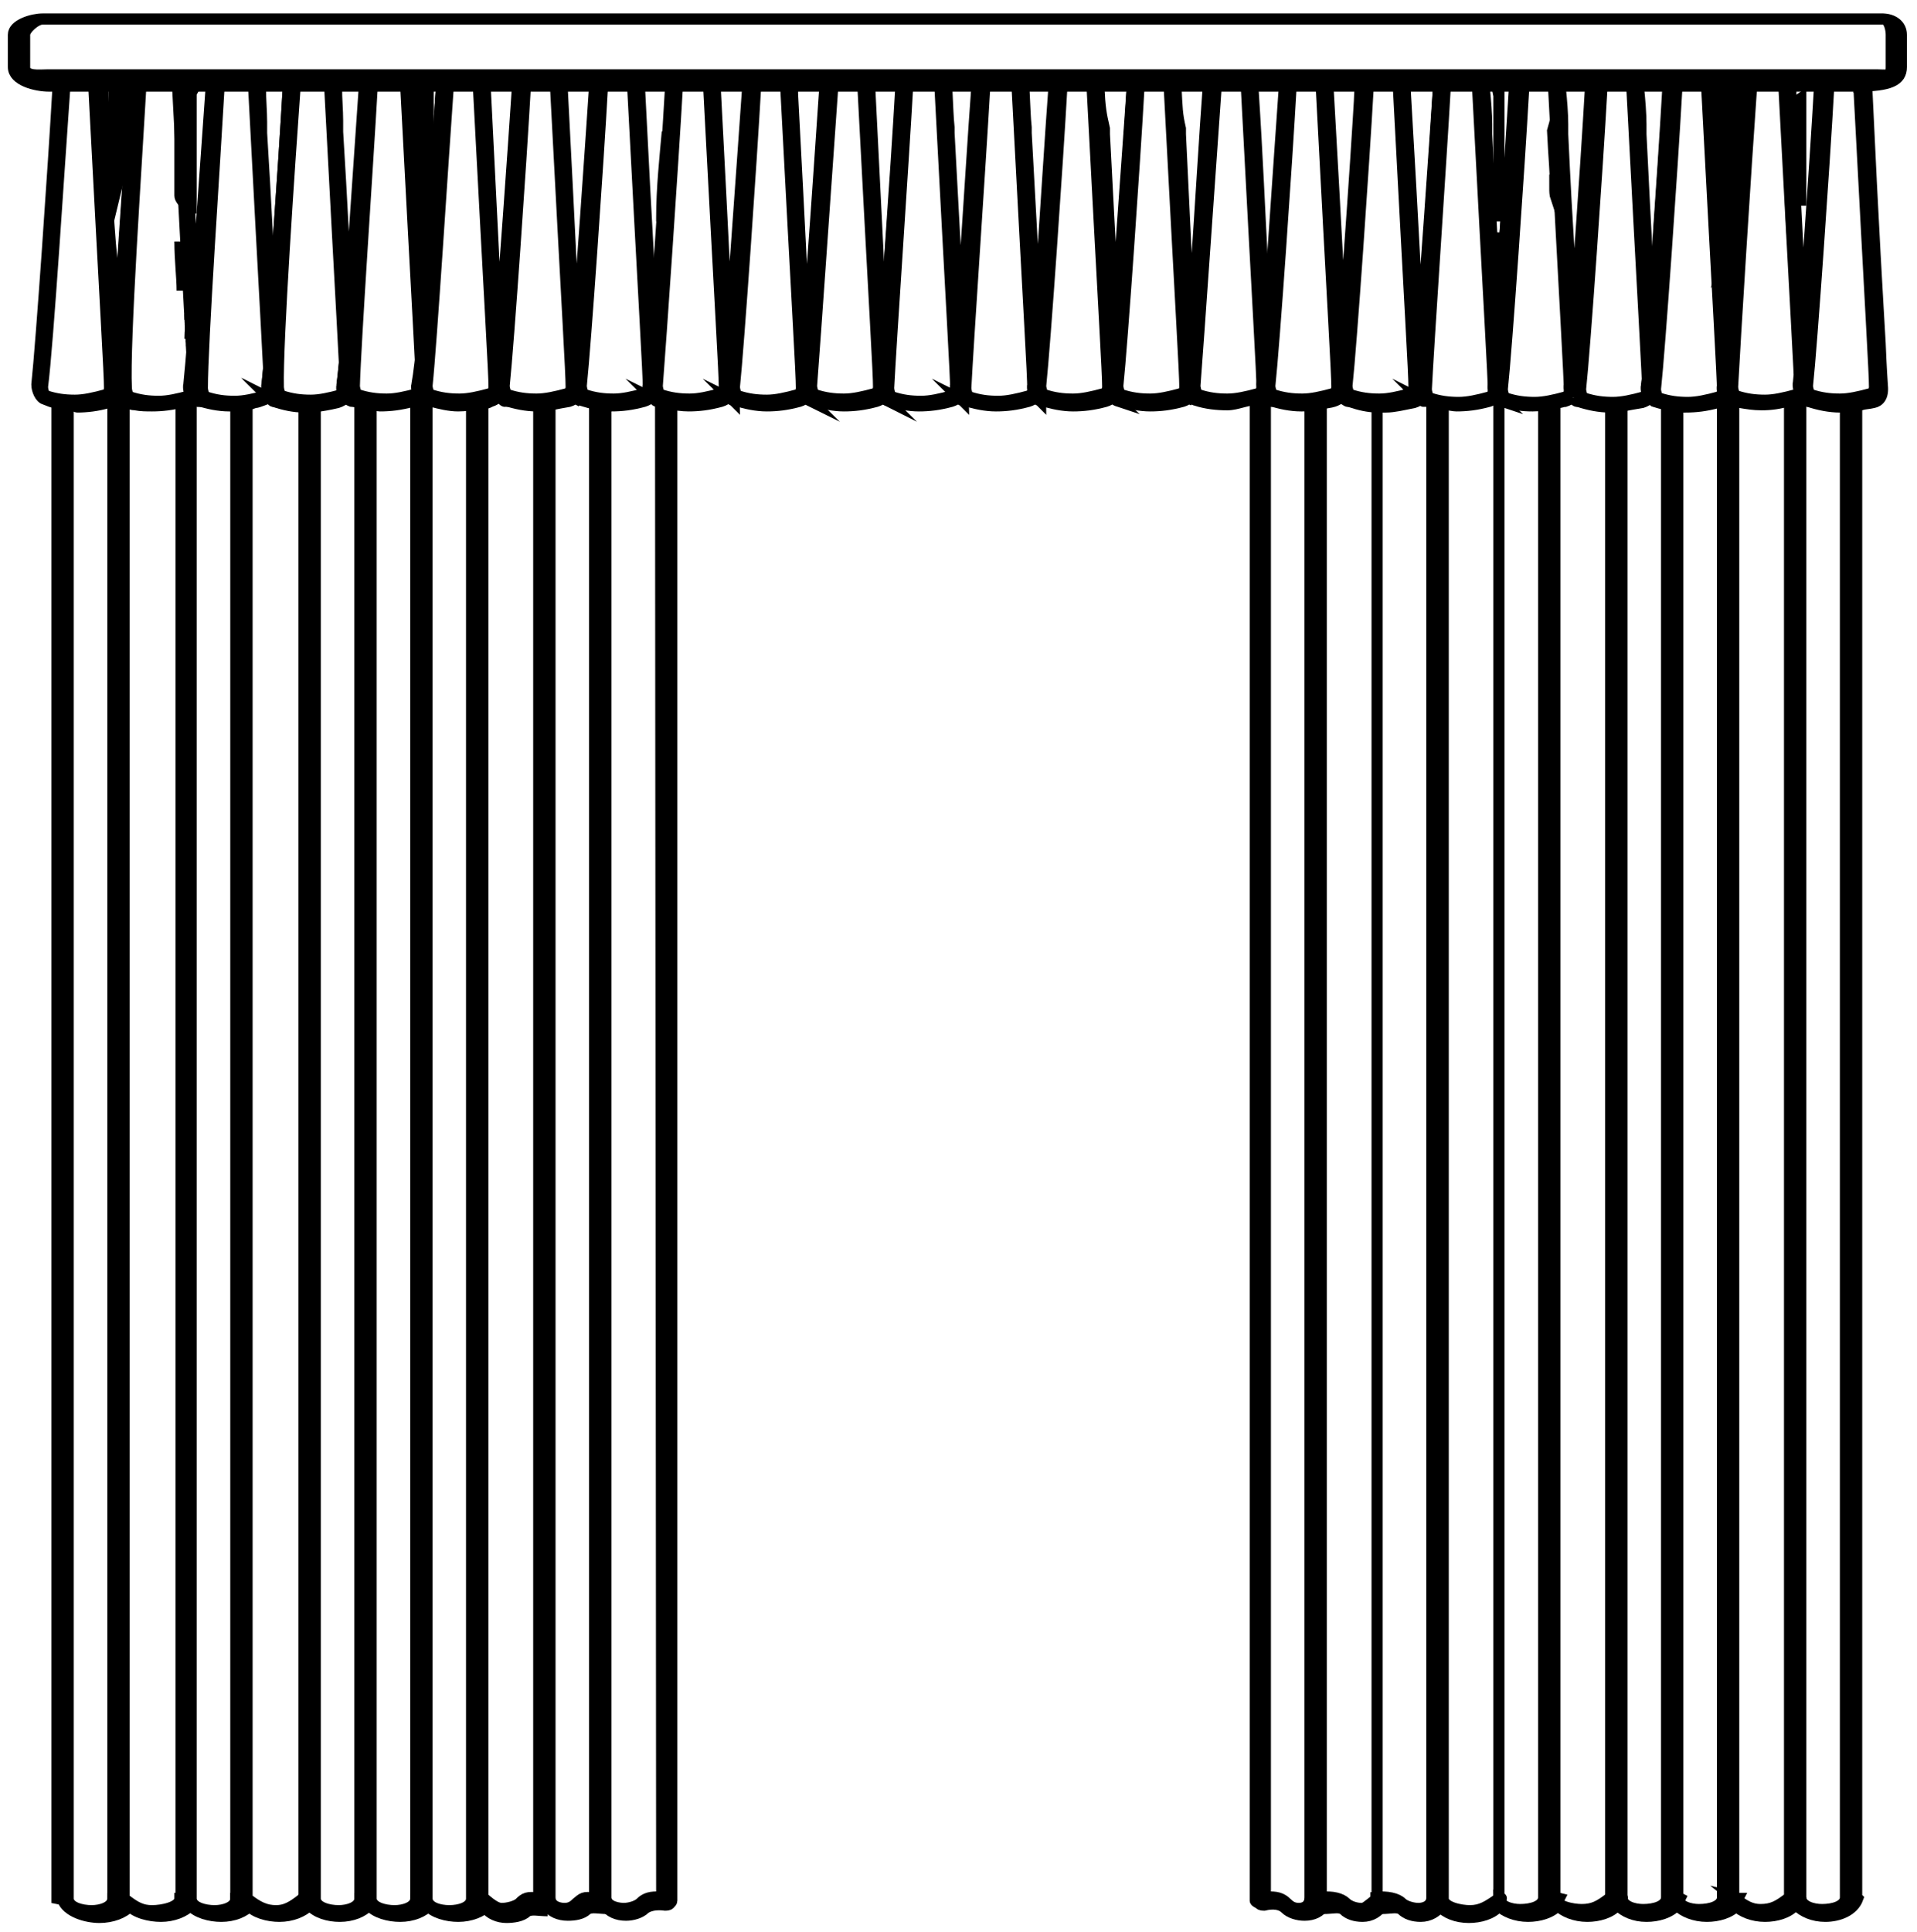 <?xml version="1.0" encoding="utf-8"?>
<!-- Generator: Adobe Illustrator 21.0.2, SVG Export Plug-In . SVG Version: 6.00 Build 0)  -->
<svg version="1.1" id="Layer_1" xmlns="http://www.w3.org/2000/svg" xmlns:xlink="http://www.w3.org/1999/xlink" x="0px" y="0px"
	 viewBox="0 0 171.5 172.8" style="enable-background:new 0 0 171.5 172.8;" xml:space="preserve">
<style type="text/css">
	.st0{stroke:#000000;stroke-miterlimit:10;}
</style>
<g>
	<path id="XMLID_2742_" class="st0" d="M10.1,169.8L10.1,169.8c0,0.8-1.1,1.1-1.9,1.1c-0.9,0-2.1-0.3-2.1-1.1V36.4H5.9
		c-0.2,0-0.8,0-0.8,0v133.4l0.5,0.1c0.4,1.1,2.1,1.6,3.3,1.6c1.1,0,2.2-0.4,2.7-1c-0.2-0.2-0.9-0.4-1-0.6
		C10.6,169.8,10.1,169.8,10.1,169.8z"/>
	<path id="XMLID_2746_" class="st0" d="M16.1,169.8L16.1,169.8c0,0.8-1.6,1.1-2.5,1.1s-1.5-0.3-2.5-1.1V36.2c0-0.1,0-0.1-1-0.2
		v133.7l0,0c0,0,0.6,0.1,0.7,0.1c0.1,0.2,0.5,0.4,0.7,0.6c0.6,0.7,1.9,1,2.9,1c1.1,0,2.1-0.4,2.7-1c-0.2-0.2-0.6-0.4-0.6-0.6
		C16.4,169.8,16.1,169.8,16.1,169.8z"/>
	<path id="XMLID_2747_" class="st0" d="M12.1,7.7h-1.9v10C11.1,14,11.9,10.7,12.1,7.7z"/>
	<path id="XMLID_2752_" class="st0" d="M21.1,169.8L21.1,169.8c0,0.8-1.1,1.1-1.9,1.1c-0.9,0-2.1-0.3-2.1-1.1v-134
		c0,0,0.1,0,0.1-0.1v-0.1L17,35.5c-0.1,0.2-0.8,0.3-0.8,0.4v133.8l0,0l0.3,0.1c0.1,0.2,0.4,0.4,0.5,0.6c0.6,0.7,1.8,1,2.8,1
		c1.1,0,2.1-0.4,2.6-1c-0.2-0.2-0.7-0.4-0.8-0.6C21.5,169.8,21.1,169.8,21.1,169.8z"/>
	<path id="XMLID_2753_" class="st0" d="M17.1,30.6v-0.1C17.1,30.5,17.1,30.5,17.1,30.6z"/>
	<path id="XMLID_2754_" class="st0" d="M17.1,29.8c0-0.1,0-0.2,0-0.3C17.1,29.6,17.1,29.7,17.1,29.8z"/>
	<path id="XMLID_2755_" class="st0" d="M17.4,30.6c0,0.4-0.1,0.7-0.1,1.1C17.3,31.3,17.3,30.9,17.4,30.6z"/>
	<path id="XMLID_2756_" class="st0" d="M17.3,31.1c0-0.1,0-0.2,0-0.4C17.1,30.8,17.1,31,17.3,31.1z"/>
	<path id="XMLID_2757_" class="st0" d="M17.1,29.4c0-0.2,0-0.4,0-0.7C17,28.9,17,29.2,17.1,29.4z"/>
	<path id="XMLID_2758_" class="st0" d="M17.3,31.6c0-0.1,0-0.3,0-0.4C17.3,31.4,17.3,31.5,17.3,31.6z"/>
	<path id="XMLID_2759_" class="st0" d="M16.1,17.5c0,0.5,1,1.1,1,1.6V7.7h0.3c-0.3,1-1.3,1.5-1.3,2V17.5z"/>
	<path id="XMLID_2760_" class="st0" d="M17,30.3c0.1-0.7,0.2-1.4,0.2-2.2l0,0C17.1,28.9,17,29.6,17,30.3z"/>
	<path id="XMLID_2761_" class="st0" d="M17,28.6c0-0.2,0-0.3,0-0.5C17,28.3,17,28.5,17,28.6z"/>
	<path id="XMLID_2762_" class="st0" d="M16.1,21.6c0,1.7,0.2,3.1,0.2,4.4C16.3,24.8,16.1,23.3,16.1,21.6L16.1,21.6z"/>
	<path id="XMLID_2763_" class="st0" d="M17,27c0-0.2,0-0.4,0-0.6C17,26.6,17,26.8,17,27z"/>
	<path id="XMLID_2764_" class="st0" d="M17,27.7c0-0.1,0-0.2,0-0.3C17,27.5,17,27.6,17,27.7z"/>
	<path id="XMLID_2779_" class="st0" d="M27.1,169.8L27.1,169.8c-1,0.8-1.6,1.1-2.4,1.1c-0.9,0-1.6-0.3-2.6-1.1V36.1
		c0,0.1,0,0.1-1,0.2v133.4l0,0c0,0,0.4,0.1,0.5,0.1c0.1,0.2,0.4,0.4,0.6,0.6c0.6,0.7,1.8,1,2.8,1c1.1,0,2.1-0.4,2.7-1
		C27.5,170.3,27.3,170.1,27.1,169.8L27.1,169.8z"/>
	<path id="XMLID_2794_" class="st0" d="M32.2,169.8L32.2,169.8c0,0.8-1.1,1.1-1.9,1.1c-0.9,0-2.1-0.3-2.1-1.1V36.3c0,0-0.6,0-0.8,0
		h-0.2v133.4l0,0l0.1,0.1c0.1,0.2,0.3,0.4,0.4,0.6c0.6,0.7,1.7,1,2.7,1c1.1,0,2.1-0.4,2.6-1c-0.2-0.2-0.5-0.4-0.6-0.6H32.2z"/>
	<path id="XMLID_2807_" class="st0" d="M37.2,169.8L37.2,169.8c0,0.8-1.1,1.1-1.9,1.1c-0.9,0-2.1-0.3-2.1-1.1V36.3c0,0,0-0.1-1-0.1
		v133.5l0,0c0,0,0.2,0.1,0.3,0.1c0.1,0.2,0.3,0.4,0.5,0.6c0.6,0.7,1.8,1,2.8,1c1.1,0,2.1-0.4,2.6-1c-0.2-0.2-0.7-0.4-0.8-0.6
		C37.5,169.8,37.2,169.8,37.2,169.8z"/>
	<path id="XMLID_2808_" class="st0" d="M32.7,8.2L32.7,8.2v0.3C32.5,8.4,32.7,8.3,32.7,8.2z"/>
	<path id="XMLID_2811_" class="st0" d="M42.2,169.8V36.1l0,0V169.8c0,0.8-1.1,1.1-2,1.1s-2-0.3-2-1.1V36c0,0,0-0.1-0.1-0.1h0.1
		c-0.1,0-0.1-0.1-0.2-0.2l-0.4-0.1h-0.4v134.1l0,0l0.4,0.1c0.1,0.2,0.4,0.4,0.6,0.6c0.6,0.7,1.8,1,2.8,1c1.1,0,2.1-0.4,2.7-1
		c-0.1-0.2-0.8-0.4-0.9-0.6C42.8,169.8,42.2,169.8,42.2,169.8z"/>
	<path id="XMLID_2812_" class="st0" d="M38.2,27.9c-0.1,0.9-0.1,1.7-0.2,2.4C38,29.6,38,28.7,38.2,27.9z"/>
	<path id="XMLID_2813_" class="st0" d="M38.3,24.8c-0.1,1-0.1,1.9-0.2,2.8C38.2,26.7,38.3,25.7,38.3,24.8z"/>
	<path id="XMLID_2814_" class="st0" d="M37.8,30.7v-0.1V30.7L37.8,30.7z"/>
	<path id="XMLID_2815_" class="st0" d="M37.2,18.7c0,0.4,0.9,0.8,1.2,1.1c-0.1,1.6-0.3,3.2-0.4,4.8c0.1-1.7,0.3-3.4,0.3-5.1V7.7
		h-0.1c-0.1,0-0.9,0.7-0.9,0.8L37.2,18.7L37.2,18.7z"/>
	<path id="XMLID_2816_" class="st0" d="M48.2,169.8L48.2,169.8c-1-0.2-1.3,0-1.7,0.4c-0.3,0.3-1.1,0.5-1.6,0.5c-0.3,0-0.7-0.1-1.7-1
		V36c0,0.1,0,0.1-1,0.2v133.7l0.6,0.1c0.1,0.2,0.5,0.4,0.6,0.6c0.4,0.6,1.2,0.9,1.9,0.9c0.6,0,1.4-0.1,1.8-0.5
		c0.4-0.3,1.1-0.1,1.9-0.1l0,0c-0.1,0-0.5-0.5-0.5-0.7C48.3,170,48.2,169.8,48.2,169.8z"/>
	<path id="XMLID_2819_" class="st0" d="M53.2,169.8L53.2,169.8c-1-0.2-1.1,0-1.6,0.4c-0.3,0.3-0.6,0.5-1.1,0.5c-0.3,0-1.3-0.1-1.3-1
		V36.3c-1,0-1,0.1-1,0.1v133.3v0.1l0.3,0.1c0.1,0.2,0.3,0.4,0.4,0.5c0.4,0.6,1.1,0.9,1.9,0.9c0.6,0,1.3-0.1,1.7-0.5
		c0.4-0.3,1.1-0.1,1.8-0.1l0,0c-0.1,0-0.6-0.5-0.7-0.7C53.5,170,53.2,169.8,53.2,169.8z"/>
	<path id="XMLID_2822_" class="st0" d="M59.2,169.7c-1-0.1-1.5,0.1-1.9,0.5c-0.3,0.3-1,0.5-1.5,0.5c-0.3,0-1.6-0.1-1.6-1V36.4
		c0,0,0,0-1,0v133.3v0.1l0.4,0.1c0.1,0.2,0.4,0.4,0.5,0.5c0.4,0.6,1.1,0.9,1.9,0.9c0.6,0,1.3-0.2,1.7-0.6c0.4-0.3,1.1-0.4,1.8-0.3
		c0.1,0,0.3,0,0.4-0.1c0.1-0.1,0.2-0.2,0.2-0.3V36.2c-1,0-1-0.1-1-0.2L59.2,169.7L59.2,169.7z"/>
	<path id="XMLID_2823_" class="st0" d="M59.2,19.8c0-2.8,0.4-5.6,0.5-8c-0.2,2.3-0.5,5-0.5,7.7V19.8z"/>
	<path id="XMLID_2836_" class="st0" d="M165.1,169.7c0,0.8-1.1,1.1-2.1,1.1c-0.8,0-1.9-0.3-1.9-1.1l0,0v0.1
		c-0.1,0.2-0.2,0.4-0.4,0.6c0.6,0.6,1.5,1,2.6,1c1.2,0,2.5-0.5,2.9-1.6l-0.1-0.1V36.2c0,0.1,0,0.1-1,0.1V169.7z"/>
	<path id="XMLID_2841_" class="st0" d="M161.1,28.7c0,0.2,0,0.4,0,0.6l0,0C161.1,29.1,161.1,28.9,161.1,28.7z"/>
	<path id="XMLID_2842_" class="st0" d="M161.1,169.8L161.1,169.8V35.6c0,0.1-0.4,0.3-0.6,0.3c-0.1,0-0.4,0.1-0.4,0.1v133.7
		c-1,0.8-1.6,1.1-2.6,1.1c-0.8,0-1.4-0.3-2.4-1.1l0,0c0,0,0.4,0.1,0.3,0.1c-0.1,0.2-0.1,0.4-0.2,0.6c0.6,0.6,1.6,1,2.7,1
		c1,0,2.1-0.3,2.7-1C160.9,170.3,160.9,170.1,161.1,169.8C161.1,169.8,161.1,169.8,161.1,169.8z"/>
	<path id="XMLID_2843_" class="st0" d="M161.1,18.4V8.8c-1,0.7-1,1.5-1,2.3V14c0,7,0.7,11.6,0.9,14.7c-0.1-2.7-0.3-6.4-0.6-11.9
		C160.6,17.3,161.1,17.8,161.1,18.4z"/>
	<path id="XMLID_2856_" class="st0" d="M154.4,19.8c-0.1,1.3,0.7,2.5-0.3,3.8l0,0c1-4.1,1-8.4,1-11.9v-4h-1v11.8
		C155.1,19.6,154.3,19.7,154.4,19.8z"/>
	<path id="XMLID_2857_" class="st0" d="M155.1,169.8L155.1,169.8V36.1c0-0.1,0-0.1-1-0.2v133.8c0,0.8-1.1,1.1-2.1,1.1
		c-0.8,0-1.9-0.3-1.9-1.1l0,0l0.2,0.1c-0.1,0.2-0.1,0.4-0.3,0.6c0.6,0.6,1.6,1,2.7,1c1,0,2.1-0.3,2.7-1c0.2-0.2,0-0.4,0.1-0.6
		C155.4,169.8,155.1,169.8,155.1,169.8z"/>
	<path id="XMLID_2869_" class="st0" d="M150.1,169.8L150.1,169.8V36.4c0,0-1,0-1-0.1v133.4c0,0.8-1.1,1.1-2.1,1.1
		c-0.8,0-1.9-0.3-1.9-1.1l0,0c0,0,0.1,0.1,0,0.1c-0.1,0.2-0.2,0.4-0.4,0.6c0.6,0.6,1.5,1,2.6,1c1,0,2.1-0.3,2.7-1
		c0.2-0.2,0.1-0.4,0.2-0.6C150.4,169.8,150.1,169.8,150.1,169.8z"/>
	<path id="XMLID_2881_" class="st0" d="M145.1,169.8L145.1,169.8V36.3c-1,0-1,0.1-1,0.1v133.3c-1,0.8-1.6,1.1-2.6,1.1
		c-0.8,0-2.4-0.3-2.4-1.1l0,0l0.4,0.1c-0.1,0.2,0,0.4-0.2,0.6c0.6,0.6,1.6,1,2.7,1c1,0,2.1-0.3,2.7-1
		C144.9,170.3,145.1,170.1,145.1,169.8L145.1,169.8z"/>
	<path id="XMLID_2884_" class="st0" d="M139.4,8.2L139.4,8.2c0.1,1,0.1,1.9,0.2,2.9C139.6,10.2,139.4,9.2,139.4,8.2z"/>
	<path id="XMLID_2885_" class="st0" d="M139.1,169.8L139.1,169.8V36c0,0.1-1,0.1-1,0.2v133.5c0,0.8-1.1,1.1-2.1,1.1
		c-0.8,0-1.9-0.3-1.9-1.1l0,0c0,0,0.3,0.1,0.2,0.1c-0.1,0.2-0.1,0.4-0.3,0.6c0.6,0.6,1.6,1,2.7,1c1,0,2.1-0.3,2.7-1
		c0.2-0.2-0.1-0.4,0-0.6C139.6,169.8,139.1,169.8,139.1,169.8z"/>
	<path id="XMLID_2886_" class="st0" d="M139.1,16.8l0.1,0.1v-6.6c0,0.5-0.2,1-0.3,1.4c0.1,2.2,0.3,4.2,0.3,6l0,0
		C139.1,17.4,139.1,17.1,139.1,16.8z"/>
	<path id="XMLID_2895_" class="st0" d="M134.1,27.9c-0.1,0.9-0.1,1.7-0.2,2.4C134.1,29.6,134.1,28.7,134.1,27.9z"/>
	<path id="XMLID_2896_" class="st0" d="M134.1,169.8L134.1,169.8V36c0,0,0-0.1-0.1-0.1h0.1c-0.1,0-0.1-0.1-0.2-0.2l0.1-0.1l0.1-0.1
		L134.1,169.8c-1,0.7-1.6,1.1-2.6,1.1c-0.8,0-2.4-0.3-2.4-1.1V36.3l0,0v133.5v0.1c-0.1,0.2-0.1,0.4-0.3,0.6c0.5,0.6,1.5,1,2.6,1
		c1,0,2.1-0.3,2.7-1c0.2-0.2,0-0.4,0.1-0.6C134.4,169.8,134.1,169.8,134.1,169.8z"/>
	<path id="XMLID_2897_" class="st0" d="M133.9,24.7c0.1-1.3,0.3-2.6,0.3-3.9l0,0C134.1,22.1,133.9,23.4,133.9,24.7z"/>
	<path id="XMLID_2898_" class="st0" d="M134.4,24.7c-0.1,1-0.1,2-0.2,2.9C134.3,26.7,134.3,25.7,134.4,24.7z"/>
	<path id="XMLID_2899_" class="st0" d="M134.1,18.6c0,0.4,0,0.8,0,1.2V7.7H134c-0.1,0,0.1,0.8,0.1,0.9V18.6z"/>
	<path id="XMLID_2900_" class="st0" d="M133.9,31.4c0,0.1,0,0.1,0,0.2C133.9,31.6,133.9,31.5,133.9,31.4L133.9,31.4z"/>
	<path id="XMLID_2901_" class="st0" d="M133.9,30.6c0,0.4-0.1,0.7-0.1,1.1C133.9,31.3,133.9,30.9,133.9,30.6z"/>
	<path id="XMLID_2902_" class="st0" d="M129.1,169.8V36.3l-1-0.1v133.5c0,0.9-0.9,1-1.2,1c-0.5,0-1.2-0.2-1.5-0.5
		c-0.4-0.4-1.3-0.6-2.3-0.5v0.1l0.4,0.2c-0.1,0.2,0.2,0.7,0.1,0.7l0,0c0.8,0,1.4-0.2,1.8,0.1c0.4,0.4,1,0.6,1.7,0.6
		c0.8,0,1.4-0.4,1.8-0.9c0.1-0.2,0.2-0.4,0.2-0.6C129.1,169.8,129.1,169.8,129.1,169.8z"/>
	<path id="XMLID_2905_" class="st0" d="M123.2,169.8L123.2,169.8V36.4c0,0,0,0-0.1,0s0.1,0,0.1,0V169.8c-1,0.8-1.1,0.9-1.4,0.9
		c-0.5,0-1.1-0.2-1.4-0.5c-0.4-0.4-1.2-0.6-2.2-0.5v0.1l0.2,0.2c-0.1,0.2,0.1,0.7,0,0.7l0,0c0.8,0,1.4-0.2,1.8,0.1
		c0.4,0.4,1,0.6,1.7,0.6c0.8,0,1.4-0.4,1.8-1c0.1-0.2-0.2-0.4-0.1-0.6C123.4,169.8,123.2,169.8,123.2,169.8z"/>
	<path id="XMLID_2909_" class="st0" d="M112.8,22.8c0.2,4.3,0.3,7,0.4,8.8v-0.1V29C112.2,27.4,112.8,25.2,112.8,22.8z"/>
	<path id="XMLID_2910_" class="st0" d="M118.2,169.8L118.2,169.8V36.2l-1,0.1v133.4c0,0.9-0.7,1-1,1c-0.5,0-0.8-0.2-1.1-0.5
		c-0.4-0.4-0.9-0.6-1.9-0.5V35.5h0.1c-0.1,0.2-0.6,0.4-0.8,0.4h-0.2V170c0,0.1,0.3,0.2,0.4,0.3s0.3,0.1,0.4,0.1
		c0.8-0.2,1.5-0.1,1.9,0.3c0.4,0.4,1.1,0.6,1.7,0.6c0.8,0,1.4-0.3,1.8-0.9c0.1-0.2,0-0.3,0-0.5C118.3,169.8,118.2,169.8,118.2,169.8
		z"/>
	<path id="XMLID_2914_" class="st0" d="M10.9,35.9L10.9,35.9L10.9,35.9c-0.1,0-0.2-0.1-0.3-0.2C10.6,35.8,10.8,35.8,10.9,35.9z"/>
	<path id="XMLID_2915_" class="st0" d="M6.9,36.4c0.8,0,1.8-0.1,2.8-0.4c0.2-0.1,0.5-0.3,0.6-0.5l0.1,0.1c-0.2-0.2-0.4-0.9-0.3-1.2
		c0.4-3.7,1.5-19.7,1.9-26.7l0,0c-0.2,3-0.4,6-0.6,9.8c-0.2,2.3-0.3,4.7-0.5,7c0,0.1,0,0.2,0,0.3c-0.1,1-0.1,1.9-0.2,2.8
		c0,0.1,0,0.2,0,0.3c-0.1,0.9-0.1,1.7-0.2,2.5c0,0.1,0,0.2,0,0.3c0,0.4-0.1,0.7-0.1,1.1c0-0.1,0-0.3,0-0.4s0-0.1,0-0.2s0-0.2,0-0.4
		v-0.1v-0.1c0-0.2,0-0.4,0-0.6c0-0.1,0-0.2,0-0.3c0,0,0,0,0-0.1c0-0.2,0-0.4,0-0.7v-0.1c0-0.2,0-0.3,0-0.5c0-0.1,0-0.3,0-0.4
		s0-0.2,0-0.3c0-0.2,0-0.3,0-0.5s0-0.4,0-0.6c0-0.1,0-0.2,0-0.3c-0.6-3.5-0.8-8.1-1.1-14.4c0-0.2,0-0.8,0-1c0-0.9-0.1-2-0.1-3H8.4
		c1.1,21,1.4,25.6,1.4,26.9c0,0.2-0.1,0.6-0.3,0.6c-1.1,0.3-2,0.5-2.8,0.5c-0.9,0-1.7-0.1-2.6-0.4c-0.2-0.1-0.3-0.6-0.3-0.8
		c0.5-3.9,1.5-19.9,2-26.9H5.2c-0.4,7-1.5,23-1.9,26.7c0,0.5,0.3,1.2,0.7,1.3c0.7,0.3,1.4,0.5,2.1,0.5c0.2,0,0.5,0.1,0.7,0.1
		C6.8,36.3,6.8,36.4,6.9,36.4z"/>
	<path id="XMLID_2919_" class="st0" d="M17.8,35.9L17.8,35.9c-0.1,0-0.2-0.1-0.3-0.2c0,0,0.1,0,0.1,0.1
		C17.5,35.8,17.6,35.8,17.8,35.9C17.6,35.9,17.8,35.9,17.8,35.9z"/>
	<path id="XMLID_2920_" class="st0" d="M10.1,34.4c0,0.4,0.1,0.8,0.3,1.1c0,0,0,0.1,0.1,0.1c0.1,0.1,0.2,0.2,0.3,0.2l0,0
		c0.2,0.1,0.4,0.1,0.5,0.2c0.3,0.1,0.5,0.2,0.8,0.2c0.5,0.1,1,0.1,1.5,0.1c0.9,0,1.8-0.1,2.9-0.4h0.1c0.2-0.1,0.4-0.2,0.5-0.4
		l0.1,0.1c-0.2-0.2-0.4-0.9-0.3-1.2c0.4-3.7,1.5-19.7,2-26.7l0,0c-0.2,4-0.7,10.7-1.1,16.6c0,0.1,0,0.3,0,0.4c-0.1,1-0.1,2-0.2,2.9
		c0,0.1,0,0.2,0,0.3c0,0.1,0,0.2,0,0.3c-0.1,0.8-0.1,1.5-0.2,2.2c0,0.1,0,0.2,0,0.3c0,0.4-0.1,0.7-0.1,1.1c0-0.1,0-0.3,0-0.4
		s0-0.1,0-0.2s0-0.2,0-0.4v-0.1v-0.1c0-0.2,0-0.4,0-0.6c0-0.1,0-0.2,0-0.3c0,0,0,0,0-0.1c0-0.2,0-0.4,0-0.7v-0.1c0-0.2,0-0.3,0-0.5
		c0-0.1,0-0.3,0-0.4s0-0.2,0-0.3c0-0.2,0-0.3,0-0.5s0-0.4,0-0.6c0-0.1,0-0.2,0-0.3c-0.1-1.3-0.1-2.7-0.2-4.4
		c-0.1-2.7-0.3-5.9-0.5-9.9c0-0.2,0-0.8,0-1c0-0.9-0.1-2-0.1-3h-0.6c1.1,21,1.4,25.6,1.4,26.9c0,0.2-0.1,0.6-0.3,0.6
		c-1.1,0.3-2,0.5-2.8,0.5c-0.9,0-1.7-0.1-2.6-0.4c-0.2-0.1-0.3-0.6-0.3-0.8c-0.2-4,0.9-20,1.3-27h-0.6
		C11.6,14.7,10.6,30.7,10.1,34.4z"/>
	<path id="XMLID_2924_" class="st0" d="M24.5,35.9L24.5,35.9L24.5,35.9c-0.1,0-0.2-0.1-0.3-0.2C24.4,35.8,24.5,35.8,24.5,35.9z"/>
	<path id="XMLID_2925_" class="st0" d="M17,34.4c0,0.4,0.1,0.8,0.3,1.1c0,0,0,0.1,0.1,0.1c0.1,0.1,0.2,0.2,0.3,0.2l0,0
		c0.9,0.3,1.9,0.5,2.8,0.5c0.5,0,0.9,0,1.5-0.1c0.3,0,0.5-0.1,0.8-0.2c0.2,0,0.4-0.1,0.7-0.2c0.3-0.1,0.5-0.2,0.6-0.4l0.1,0.1
		c-0.2-0.2-0.4-0.9-0.3-1.2c0.4-3.6,1.5-19.6,1.9-26.6l0,0c-0.2,4-0.7,10.7-1.1,16.6c0,0.1,0,0.3,0,0.4c-0.1,1-0.1,2-0.2,2.9
		c0,0.1,0,0.2,0,0.3c-0.1,0.9-0.1,1.7-0.2,2.5c0,0.1,0,0.2,0,0.3c0,0.4-0.1,0.7-0.1,1.1c0-0.1,0-0.3,0-0.4s0-0.1,0-0.2s0-0.2,0-0.4
		v-0.1v-0.1c0-0.2,0-0.4,0-0.6c0-0.1,0-0.2,0-0.3c0,0,0,0,0-0.1c0-0.2,0-0.4,0-0.7v-0.1c0-0.2,0-0.3,0-0.5c0-0.1,0-0.3,0-0.4
		s0-0.2,0-0.3c0-0.2,0-0.3,0-0.5s0-0.4,0-0.6c0-0.1,0-0.2,0-0.3c-0.2-3.3-0.4-7.9-0.8-14.3c0-0.2,0-0.8,0-1c0-0.9-0.1-2-0.1-3h-0.6
		c1.1,21,1.4,25.6,1.4,26.9c0,0.2-0.1,0.6-0.3,0.6c-1.1,0.3-2,0.5-2.8,0.5c-0.9,0-1.7-0.1-2.6-0.4c-0.2-0.1-0.3-0.6-0.3-0.8
		c0-4,1.1-20,1.5-27h-0.6C18.5,14.7,17.4,30.7,17,34.4z"/>
	<path id="XMLID_2929_" class="st0" d="M31.5,35.9L31.5,35.9L31.5,35.9c-0.1,0-0.2-0.1-0.3-0.2C31.3,35.8,31.3,35.8,31.5,35.9z"/>
	<path id="XMLID_2930_" class="st0" d="M24.1,35.6C24.3,35.6,24.3,35.7,24.1,35.6c0.2,0.2,0.3,0.2,0.4,0.3l0,0
		c0.9,0.3,1.8,0.5,2.7,0.5h0.1c0.2,0,0.5,0,0.7,0c0.7-0.1,1.4-0.2,2.2-0.4c0.3-0.1,0.5-0.2,0.6-0.4l0.1,0.1
		c-0.2-0.2-0.4-0.9-0.3-1.2c0.5-3.8,1.5-19.8,2-26.8l0,0c0,0,0,0.5,0,0.6c-0.2,3.8-0.7,10.4-1.1,16.1c0,0.1,0,0.2,0,0.3
		c-0.1,1-0.1,1.9-0.2,2.8c0,0.1,0,0.2,0,0.3c-0.1,0.9-0.1,1.7-0.2,2.5c0,0.1,0,0.2,0,0.3c0,0.4-0.1,0.7-0.1,1.1c0-0.1,0-0.3,0-0.4
		s0-0.1,0-0.2s0-0.2,0-0.4v-0.1v-0.1c0-0.2,0-0.4,0-0.6c0-0.1,0-0.2,0-0.3c0,0,0,0,0-0.1c0-0.2,0-0.4,0-0.7v-0.1c0-0.2,0-0.3,0-0.5
		c0-0.1,0-0.3,0-0.4s0-0.2,0-0.3c0-0.2,0-0.3,0-0.5s0-0.4,0-0.6c0-0.1,0-0.2,0-0.3c-0.2-3.3-0.4-7.9-0.8-14.3c0-0.2,0-0.8,0-1
		c0-0.9-0.1-2-0.1-3h-0.6c1.1,21,1.4,25.6,1.4,26.9c0,0.2-0.1,0.6-0.3,0.6c-1.1,0.3-2,0.5-2.8,0.5c-0.9,0-1.7-0.1-2.6-0.4
		c-0.2-0.1-0.3-0.6-0.3-0.8c-0.1-3.9,1-19.9,1.5-26.9h-0.6c-0.4,7-1.5,23-1.9,26.7C23.8,34.7,24,35.4,24.1,35.6z"/>
	<path id="XMLID_2934_" class="st0" d="M38,35.7c0.1,0.1,0.2,0.1,0.3,0.2l0,0l0,0C38.2,35.8,38,35.8,38,35.7z"/>
	<path id="XMLID_2935_" class="st0" d="M30.6,34.4c0,0.4,0.1,0.8,0.3,1.1c0,0,0,0.1,0.1,0.1c0.1,0.1,0.2,0.2,0.3,0.2l0,0
		c0.4,0.1,0.8,0.2,1.1,0.3c0.3,0.1,0.5,0.1,0.8,0.1c0.3,0,0.6,0.1,0.8,0.1c0.9,0,1.8-0.1,2.9-0.4c0.3-0.1,0.5-0.2,0.6-0.4l0.1,0.1
		l0,0c-0.2-0.2-0.4-0.9-0.3-1.2C38,30.7,39,14.7,39.5,7.7l0,0c-0.2,3-0.5,7.2-0.8,11.5c-0.1,1.7-0.2,3.6-0.4,5.2c0,0.1,0,0.2,0,0.3
		c-0.1,1-0.1,1.9-0.2,2.8c0,0.1,0,0.2,0,0.3c-0.1,0.9-0.1,1.7-0.2,2.5c0,0.1,0,0.2,0,0.3v0.1c0,0.3-0.1,0.6-0.1,0.9
		c0-0.1,0-0.3,0-0.4s0-0.1,0-0.2s0-0.2,0-0.4v-0.1v-0.1c0-0.2,0-0.4,0-0.6c0-0.1,0-0.2,0-0.3c0,0,0,0,0-0.1c0-0.2,0-0.4,0-0.7v-0.1
		c0-0.2,0-0.3,0-0.5c0-0.1,0-0.3,0-0.4s0-0.2,0-0.3c0-0.2,0-0.3,0-0.5s0-0.4,0-0.6c0-0.1,0-0.2,0-0.3c-0.2-3.3-0.4-7.9-0.8-14.3
		c0-0.2,0-0.8,0-1c0-0.9-0.1-2-0.1-3h-0.6c1.1,21,1.4,25.6,1.4,26.9c0,0.2-0.1,0.6-0.3,0.6c-1.1,0.3-2,0.5-2.8,0.5
		c-0.9,0-1.7-0.1-2.6-0.4c-0.2-0.1-0.3-0.6-0.3-0.8c0.1-3.8,1.2-19.8,1.6-26.8h-0.6C32.2,14.7,31.1,30.7,30.6,34.4z"/>
	<path id="XMLID_2938_" class="st0" d="M45.2,35.9L45.2,35.9L45.2,35.9c-0.1,0-0.2-0.1-0.3-0.2C45,35.8,45,35.8,45.2,35.9z"/>
	<path id="XMLID_2939_" class="st0" d="M37.5,34.4c0,0.4,0.1,0.8,0.3,1.1c0,0,0,0.1,0.1,0.1c0.1,0.1,0.2,0.2,0.3,0.2l0,0
		c0.1,0,0.3,0.1,0.4,0.1c0.8,0.2,1.6,0.4,2.4,0.4c0.6,0,1.3-0.1,2.1-0.2c0.1,0,0.1,0,0.2,0c0.2,0,0.4-0.1,0.6-0.2l0,0
		c0.3-0.1,0.5-0.2,0.6-0.4l0.1,0.1c-0.2-0.2-0.4-0.9-0.3-1.2c0.5-3.7,1.6-19.7,2-26.7l0,0c-0.4,6-1.2,17.3-1.7,23.4
		c-0.2-3.3-0.5-9.4-1.2-23.4h-0.6c1.1,21,1.4,25.6,1.4,26.9c0,0.2-0.1,0.6-0.3,0.6c-1.1,0.3-2,0.5-2.8,0.5c-0.9,0-1.7-0.1-2.6-0.4
		c-0.2-0.1-0.3-0.6-0.3-0.8c0.4-3.8,1.4-19.8,1.9-26.8h-0.6C39,14.7,38,30.7,37.5,34.4z"/>
	<path id="XMLID_2943_" class="st0" d="M52,35.9C52,35.9,52,35.9,52,35.9C52,35.9,52,35.9,52,35.9s-0.2-0.1-0.3-0.2
		C51.8,35.8,51.8,35.8,52,35.9z"/>
	<path id="XMLID_2944_" class="st0" d="M44.5,34.4c0,0.4,0.1,0.8,0.3,1.1c0,0,0,0.1,0.1,0.1c0.1,0.1,0.2,0.2,0.3,0.2l0,0
		c0.9,0.3,1.9,0.5,2.8,0.5c0.2,0,0.5,0,0.7,0s0.4,0,0.6-0.1c0.5-0.1,1-0.2,1.6-0.3c0.3-0.1,0.5-0.2,0.6-0.4l0.1,0.1
		c-0.2-0.2-0.3-0.9-0.3-1.2c0.4-3.7,1.5-19.7,1.9-26.7l0,0c-0.4,6-1.2,17.6-1.7,23.7c-0.2-3.3-0.5-10-1.2-23.4V7.7h-0.6
		c1.1,21,1.4,25.6,1.4,26.9c0,0.2-0.1,0.6-0.3,0.6c-1.1,0.3-2,0.5-2.8,0.5c-0.9,0-1.7-0.1-2.6-0.4c-0.2-0.1-0.3-0.6-0.3-0.8
		c0.4-3.8,1.5-19.8,1.9-26.8h-0.6C46,14.7,44.8,30.7,44.5,34.4z"/>
	<path id="XMLID_2947_" class="st0" d="M58.8,35.9L58.8,35.9L58.8,35.9c-0.1,0-0.2-0.1-0.3-0.2C58.7,35.8,58.8,35.8,58.8,35.9z"/>
	<path id="XMLID_2948_" class="st0" d="M51.3,34.4c0,0.4,0.1,0.8,0.3,1.1c0,0,0,0.1,0.1,0.1c0.1,0.1,0.2,0.2,0.3,0.2l0,0
		c0.7,0.2,1.3,0.4,1.9,0.5c0.2,0,0.4,0,0.6,0c0.1,0,0.1,0,0.2,0c0.9,0,1.8-0.1,2.9-0.4c0.3-0.1,0.5-0.2,0.6-0.4l0.1,0.1
		c-0.2-0.2-0.4-0.9-0.3-1.2c0.6-3.7,1.7-19.7,2.1-26.7l0,0c-0.1,1-0.1,2.5-0.2,3.9c-0.2,2.4-0.3,5.3-0.5,8.1
		c-0.3,4.4-0.6,8.6-0.9,11.7c-0.2-3.4-0.6-9.7-1.3-23.7h-0.6c1.1,21,1.4,25.6,1.4,26.9c0,0.2-0.1,0.6-0.3,0.6
		c-1.1,0.3-2,0.5-2.8,0.5c-0.9,0-1.7-0.1-2.6-0.4c-0.2-0.1-0.3-0.6-0.3-0.8c0.4-3.8,1.5-19.8,1.9-26.8h-0.6
		C52.8,14.7,51.7,30.7,51.3,34.4z"/>
	<path id="XMLID_2952_" class="st0" d="M66.9,7.7L66.9,7.7c-0.4,6-1.2,17.6-1.7,23.7c-0.2-3.3-0.5-9.9-1.2-23.2c0-0.1,0-0.5,0-0.5
		h-0.6c1.1,21,1.4,25.6,1.4,26.9c0,0.2-0.1,0.6-0.3,0.6c-1.1,0.3-2,0.5-2.8,0.5c-0.9,0-1.7-0.1-2.6-0.4c-0.2-0.1-0.3-0.6-0.3-0.8
		c0.3-3.8,1.4-19.8,1.8-26.8h-0.6c-0.4,7-1.5,23-1.9,26.7c0,0.4,0.1,0.8,0.3,1.1c0,0,0,0.1,0.1,0.1c0.1,0.1,0.2,0.2,0.3,0.2l0,0
		c0.1,0,0.3,0.1,0.4,0.1c0.2,0.1,0.4,0.1,0.6,0.2c0.6,0.1,1.2,0.2,1.8,0.2c0.9,0,1.8-0.1,2.9-0.4c0.3-0.1,0.5-0.2,0.6-0.4l0.1,0.1
		c-0.2-0.2-0.4-0.9-0.3-1.2C65.3,30.7,66.4,14.7,66.9,7.7z"/>
	<path id="XMLID_2953_" class="st0" d="M65.4,35.7c0.1,0.1,0.2,0.1,0.3,0.2l0,0l0,0C65.7,35.8,65.6,35.8,65.4,35.7z"/>
	<path id="XMLID_2957_" class="st0" d="M73.8,7.7L73.8,7.7c-0.4,6-1.2,17.6-1.7,23.7c-0.2-3.3-0.5-9.9-1.2-23c0-0.2,0-0.6,0-0.6
		h-0.6c1.1,21,1.4,25.6,1.4,26.9c0,0.2-0.1,0.6-0.3,0.6c-1.1,0.3-2,0.5-2.8,0.5c-0.9,0-1.7-0.1-2.6-0.4c-0.2-0.1-0.3-0.6-0.3-0.8
		c0.4-3.9,1.5-19.9,1.9-26.9H67c-0.4,7-1.5,23-1.9,26.7c0,0.4,0.1,0.8,0.3,1.1c0,0,0,0.1,0.1,0.1c0.1,0.1,0.2,0.2,0.3,0.2l0,0
		c0.9,0.3,1.9,0.5,2.8,0.5s1.8-0.1,2.9-0.4c0.3-0.1,0.5-0.2,0.6-0.4l0.1,0.1c-0.2-0.2-0.4-0.9-0.3-1.2C72.3,30.7,73.3,14.7,73.8,7.7
		z"/>
	<path id="XMLID_2958_" class="st0" d="M72.3,35.7c0.1,0.1,0.2,0.1,0.3,0.2l0,0l0,0C72.4,35.8,72.3,35.8,72.3,35.7z"/>
	<path id="XMLID_2961_" class="st0" d="M79.2,35.7c0.1,0.1,0.2,0.1,0.3,0.2l0,0l0,0C79.3,35.8,79.3,35.8,79.2,35.7z"/>
	<path id="XMLID_2962_" class="st0" d="M80.7,7.7L80.7,7.7c-0.4,6-1.2,17.3-1.7,23.4c-0.2-3.3-0.5-9.4-1.2-23.4h-0.6
		c1.1,21,1.4,25.6,1.4,26.9c0,0.2-0.1,0.6-0.3,0.6c-1.1,0.3-2,0.5-2.8,0.5c-0.9,0-1.7-0.1-2.6-0.4c-0.2-0.1-0.3-0.6-0.3-0.8
		c0.3-3.8,1.4-19.8,1.9-26.8h-0.6c-0.4,7-1.5,23-1.9,26.7c0,0.4,0.1,0.8,0.3,1.1c0,0,0,0.1,0.1,0.1c0.1,0.1,0.2,0.2,0.3,0.2l0,0
		c0.9,0.3,1.9,0.5,2.8,0.5s1.8-0.1,2.9-0.4c0.3-0.1,0.5-0.2,0.6-0.4l0.1,0.1c-0.2-0.2-0.4-0.9-0.3-1.2C79.2,30.7,80.3,14.7,80.7,7.7
		z"/>
	<path id="XMLID_2966_" class="st0" d="M85.9,35.7c0.1,0.1,0.2,0.1,0.3,0.2l0,0l0,0C86.2,35.8,86.1,35.8,85.9,35.7z"/>
	<path id="XMLID_2967_" class="st0" d="M87.4,7.7L87.4,7.7c-0.3,4-0.7,10.6-1.1,16.4c0,0.1,0,0.3,0,0.4v0.1c-0.1,1-0.1,2-0.2,2.9
		c0,0.1,0,0.2,0,0.3c-0.1,0.9-0.1,1.7-0.2,2.5c0,0.1,0,0.2,0,0.3c0,0.4-0.1,0.7-0.1,1.1c0-0.1,0-0.3,0-0.4s0-0.1,0-0.2s0-0.2,0-0.4
		v-0.1v-0.1c0-0.2,0-0.4,0-0.6c0-0.1,0-0.2,0-0.3c0,0,0,0,0-0.1c0-0.2,0-0.4,0-0.7l0,0c-0.1-1.2-0.1-2.6-0.2-4.2
		c-0.2-3.2-0.4-7.3-0.7-12.7c0-0.1,0-0.5,0-0.5c-0.1-1-0.1-1.5-0.2-3.5h-0.6c1.1,21,1.4,25.6,1.4,26.9c0,0.2-0.1,0.6-0.3,0.6
		c-1.1,0.3-2,0.5-2.8,0.5c-0.9,0-1.7-0.1-2.6-0.4c-0.2-0.1-0.3-0.6-0.3-0.8c0.2-4,1.3-20,1.7-27h-0.6c-0.4,7-1.5,23-1.9,26.7
		c0,0.4,0.1,0.8,0.3,1.1c0,0,0,0.1,0.1,0.1c0.1,0.1,0.2,0.2,0.3,0.2l0,0c0.9,0.3,1.9,0.5,2.8,0.5s1.8-0.1,2.9-0.4
		c0.3-0.1,0.5-0.2,0.6-0.4l0.1,0.1c-0.2-0.2-0.4-0.9-0.3-1.2C85.9,30.7,87.1,14.7,87.4,7.7z"/>
	<path id="XMLID_2971_" class="st0" d="M94.3,7.7L94.3,7.7c-0.3,4-0.7,10.5-1.1,16.3c0,0.1,0,0.4,0,0.5v0.1c-0.1,1-0.1,2-0.2,2.9
		c0,0.1,0,0.2,0,0.3c-0.1,0.9-0.1,1.7-0.2,2.5c0,0.1,0,0.2,0,0.3c0,0.4-0.1,0.7-0.1,1.1c0-0.1,0-0.3,0-0.4s0-0.1,0-0.2s0-0.2,0-0.4
		v-0.1v-0.1c0-0.2,0-0.4,0-0.6c0-0.1,0-0.2,0-0.3c0,0,0,0,0-0.1c0-0.2,0-0.4,0-0.7l0,0c-0.1-1.2-0.1-2.7-0.2-4.4
		c-0.2-3.1-0.4-7.2-0.7-12.5c0-0.1,0-0.5,0-0.5c-0.1-1-0.1-1.5-0.2-3.5h-0.6c1.1,21,1.4,25.6,1.4,26.9c0,0.2-0.1,0.6-0.3,0.6
		c-1.1,0.3-2,0.5-2.8,0.5c-0.9,0-1.7-0.1-2.6-0.4c-0.2-0.1-0.3-0.6-0.3-0.8c0.2-4,1.3-20,1.7-27h-0.6c-0.4,7-1.5,23-1.9,26.7
		c0,0.4,0.1,0.8,0.3,1.1c0,0,0,0.1,0.1,0.1c0.1,0.1,0.2,0.2,0.3,0.2l0,0c0.9,0.3,1.9,0.5,2.8,0.5s1.8-0.1,2.9-0.4
		c0.3-0.1,0.5-0.2,0.6-0.4l0.1,0.1c-0.2-0.2-0.4-0.9-0.3-1.2C92.8,30.7,93.9,14.7,94.3,7.7z"/>
	<path id="XMLID_2972_" class="st0" d="M92.8,35.7c0.1,0.1,0.2,0.1,0.3,0.2l0,0l0,0C93.1,35.8,92.9,35.8,92.8,35.7z"/>
	<path id="XMLID_2976_" class="st0" d="M99.8,35.7c0.1,0.1,0.2,0.1,0.3,0.2l0,0l0,0C99.8,35.8,99.8,35.8,99.8,35.7z"/>
	<path id="XMLID_2977_" class="st0" d="M101.3,7.7L101.3,7.7c-0.3,4-0.7,10.8-1.1,16.7c0,0,0,0.1,0,0.2s0,0.2,0,0.3
		c-0.1,0.9-0.1,1.8-0.2,2.7c0,0.1,0,0.2,0,0.3c-0.1,0.9-0.1,1.7-0.2,2.5c0,0.1,0,0.2,0,0.3c0,0.4-0.1,0.7-0.1,1.1c0-0.1,0-0.3,0-0.4
		s0-0.1,0-0.2s0-0.2,0-0.4v-0.1v-0.1c0-0.2,0-0.4,0-0.6c0-0.1,0-0.2,0-0.3c0,0,0,0,0-0.1c0-0.2,0-0.4,0-0.7l0,0
		c-0.1-1.1-0.1-2.4-0.2-3.9c-0.2-3.2-0.4-7.4-0.7-13c0-0.1,0-0.5,0-0.5c-0.3-1.3-0.4-1.8-0.5-3.8h-0.6c1.1,21,1.4,25.6,1.4,26.9
		c0,0.2-0.1,0.6-0.3,0.6c-1.1,0.3-2,0.5-2.8,0.5c-0.9,0-1.7-0.1-2.6-0.4c-0.2-0.1-0.3-0.6-0.3-0.8c0.4-3.8,1.5-19.8,1.9-26.8h-0.6
		c-0.4,7-1.5,23-1.9,26.7c0,0.4,0.1,0.8,0.3,1.1c0,0,0,0.1,0.1,0.1c0.1,0.1,0.2,0.2,0.3,0.2l0,0c0.9,0.3,1.9,0.5,2.8,0.5
		s1.8-0.1,2.9-0.4c0.3-0.1,0.5-0.2,0.6-0.4l0.1,0.1c-0.2-0.2-0.3-0.9-0.3-1.2C99.7,30.7,100.8,14.7,101.3,7.7z"/>
	<path id="XMLID_2981_" class="st0" d="M106.6,35.7c0.1,0.1,0.2,0.1,0.3,0.2l0,0l0,0C106.8,35.8,106.7,35.8,106.6,35.7z"/>
	<path id="XMLID_2982_" class="st0" d="M108.1,7.7L108.1,7.7c-0.3,4-0.7,10.8-1.1,16.7c0,0,0,0.1,0,0.2c0,0.4-0.1,0.8-0.1,1.2
		c0,0.6-0.1,1.2-0.1,1.8c0,0.1,0,0.2,0,0.3c-0.1,0.9-0.1,1.7-0.2,2.5c0,0.1,0,0.2,0,0.3c0,0.4-0.1,0.7-0.1,1.1c0-0.1,0-0.3,0-0.4
		s0-0.1,0-0.2s0-0.2,0-0.4v-0.1v-0.1c0-0.2,0-0.4,0-0.6c0-0.1,0-0.2,0-0.3c0,0,0,0,0-0.1c0-0.2,0-0.4,0-0.7l0,0
		c0-0.9-0.1-1.8-0.2-2.9c-0.2-3.3-0.4-7.8-0.7-14c0-0.1,0-0.5,0-0.5c-0.3-1.3-0.3-1.8-0.4-3.8h-0.6c1.1,21,1.4,25.6,1.4,26.9
		c0,0.2-0.1,0.6-0.3,0.6c-1.1,0.3-2,0.5-2.8,0.5c-0.9,0-1.7-0.1-2.6-0.4c-0.2-0.1-0.3-0.6-0.3-0.8c0.4-3.8,1.5-19.8,1.9-26.8h-0.6
		c-0.4,7-1.5,23-1.9,26.7c0,0.4,0.1,0.8,0.3,1.1c0,0,0,0.1,0.1,0.1c0.1,0.1,0.2,0.2,0.3,0.2l0,0c0.9,0.3,1.9,0.5,2.8,0.5
		s1.8-0.1,2.9-0.4c0.3-0.1,0.5-0.2,0.6-0.4l0.1,0.1c-0.2-0.2-0.4-0.9-0.3-1.2C106.6,30.7,107.7,14.7,108.1,7.7z"/>
	<path id="XMLID_2986_" class="st0" d="M113.8,35.9L113.8,35.9L113.8,35.9c-0.1,0-0.2-0.1-0.3-0.2C113.6,35.8,113.7,35.8,113.8,35.9
		z"/>
	<path id="XMLID_2987_" class="st0" d="M113.3,35.4C113.3,35.4,113.3,35.5,113.3,35.4c0,0.1,0.1,0.2,0.1,0.2
		c-0.2-0.2-0.4-0.8-0.3-1.2c0.4-3.7,1.5-19.7,1.9-26.7h0.2v0.5c0,0.4-0.2,0.9-0.2,1.4c-0.4,5.4-1.1,14.9-1.5,20.7
		c0,0.4-0.1,0.8-0.1,1.2v0.1c-0.1-1.8-0.3-4.5-0.5-8.8c-0.2-3.6-0.4-8.6-0.8-14.8V7.7h-0.6c1.1,21,1.4,25.6,1.4,26.9
		c0,0.2-0.1,0.6-0.3,0.6c-1.1,0.3-2,0.5-2.8,0.5c-0.9,0-1.7-0.1-2.6-0.4c-0.2-0.1-0.3-0.6-0.3-0.8c0.3-3.8,1.4-19.8,1.9-26.8h-0.6
		c-0.4,7-1.5,23-1.9,26.7c0,0.4,0.1,0.8,0.3,1.1c0,0,0,0.1,0.1,0.1c0.1,0.1,0.2,0.2,0.3,0.2l0,0c0.9,0.3,1.9,0.4,2.8,0.4
		s1.8-0.5,2.9-0.5l0,0C112.8,35.7,113.1,35.6,113.3,35.4z"/>
	<path id="XMLID_2990_" class="st0" d="M120.6,35.9L120.6,35.9L120.6,35.9c-0.1,0-0.2-0.1-0.3-0.2C120.3,35.8,120.4,35.8,120.6,35.9
		z"/>
	<path id="XMLID_2991_" class="st0" d="M112.9,34.4c0,0.4,0.1,0.8,0.3,1.1c0,0,0,0.1,0.1,0.1c0.1,0.1,0.2,0.2,0.3,0.2l0,0
		c0.9,0.3,1.9,0.5,2.8,0.5c0.4,0,0.9,0,1.4-0.1c0.2,0,0.4-0.1,0.6-0.1c0.3-0.1,0.6-0.1,0.9-0.2c0.3-0.1,0.5-0.2,0.6-0.4l0.1,0.1
		c-0.2-0.2-0.4-0.9-0.3-1.2c0.5-3.7,1.6-19.7,2-26.7l0,0c-0.1,1-0.1,2.5-0.2,3.9c-0.4,6-1,14.7-1.4,19.7c-0.2-3.3-0.5-9.6-1.3-23.6
		h-0.6c1.1,21,1.4,25.6,1.4,26.9c0,0.2-0.1,0.6-0.3,0.6c-1.1,0.3-2,0.5-2.8,0.5c-0.9,0-1.7-0.1-2.6-0.4c-0.2-0.1-0.3-0.6-0.3-0.8
		c0.4-3.7,1.5-19.7,1.9-26.7h-0.6C114.4,14.7,113.4,30.7,112.9,34.4z"/>
	<path id="XMLID_2995_" class="st0" d="M127.4,35.9L127.4,35.9L127.4,35.9c-0.1,0-0.2-0.1-0.3-0.2C127.3,35.8,127.3,35.8,127.4,35.9
		z"/>
	<path id="XMLID_2996_" class="st0" d="M120.3,35.6C120.3,35.6,120.3,35.7,120.3,35.6c0.2,0.2,0.3,0.2,0.4,0.3l0,0
		c0.9,0.3,1.7,0.5,2.6,0.5c0.1,0,0.1,0,0.2,0s0.3,0,0.5,0c0.7,0,1.5-0.2,2.5-0.4c0.3-0.1,0.5-0.2,0.6-0.4l0.1,0.1
		c-0.2-0.2-0.4-0.9-0.3-1.2c0.3-3.8,1.4-19.8,1.8-26.8l0,0c-0.4,6-1.2,17.6-1.7,23.7c-0.2-3.3-0.5-10-1.3-23.5V7.7h-0.6
		c1.1,21,1.4,25.6,1.4,26.9c0,0.2-0.1,0.6-0.3,0.6c-1.1,0.3-2,0.5-2.8,0.5c-0.9,0-1.7-0.1-2.6-0.4c-0.2-0.1-0.3-0.6-0.3-0.8
		c0.4-3.7,1.5-19.7,1.9-26.7h-0.6c-0.4,7-1.5,23-1.9,26.7C119.8,34.7,119.9,35.4,120.3,35.6z"/>
	<path id="XMLID_3000_" class="st0" d="M134.1,35.7c0.1,0.1,0.2,0.1,0.3,0.2l0,0l0,0C134.1,35.8,134.1,35.8,134.1,35.7z"/>
	<path id="XMLID_3001_" class="st0" d="M126.8,34.4c0,0.4,0.1,0.8,0.3,1.1c0,0,0,0.1,0.1,0.1c0.1,0.1,0.2,0.2,0.3,0.2l0,0
		c0.4,0.1,0.7,0.2,1.1,0.3c0.2,0,0.4,0.1,0.6,0.1c0.1,0,0.1,0,0.2,0c0.3,0,0.6,0.1,0.9,0.1c0.9,0,1.8-0.1,2.9-0.4
		c0.3-0.1,0.5-0.2,0.6-0.4l0,0l0.1,0.1c-0.2-0.2-0.4-0.9-0.3-1.2c0.4-3.7,1.5-19.7,1.9-26.7l0,0c-0.2,3-0.5,8-0.8,12.8
		c-0.1,1.3-0.2,2.8-0.3,4.1v0.1c-0.1,1-0.1,2-0.2,2.9c0,0.1,0,0.2,0,0.3c-0.1,0.9-0.1,1.7-0.2,2.5c0,0.1,0,0.2,0,0.3
		c0,0.4-0.1,0.7-0.1,1.1c0-0.1,0-0.1,0-0.2s0-0.1,0-0.2s0-0.1,0-0.2s0-0.2,0-0.4v-0.1v-0.1c0-0.2,0-0.4,0-0.6c0-0.1,0-0.2,0-0.3
		c0,0,0,0,0-0.1c0-0.2,0-0.4,0-0.7l0,0c-0.2-3.4-0.5-8.7-0.9-16.9c0-0.2,0-0.7,0-0.9c0-0.9-0.1-2.1-0.2-3.1h-0.6
		c1.1,21,1.4,25.6,1.4,26.9c0,0.2-0.1,0.6-0.3,0.6c-1.1,0.3-2,0.5-2.8,0.5c-0.9,0-1.7-0.1-2.6-0.4c-0.2-0.1-0.3-0.6-0.3-0.8
		c0.2-4.1,1.3-20.1,1.7-27.1h-0.6C128.3,14.7,127.2,30.7,126.8,34.4z"/>
	<path id="XMLID_3005_" class="st0" d="M141.1,35.9L141.1,35.9L141.1,35.9c-0.1,0-0.2-0.1-0.3-0.2C140.9,35.8,141.1,35.8,141.1,35.9
		z"/>
	<path id="XMLID_3006_" class="st0" d="M133.6,34.4c0,0.4,0.1,0.8,0.3,1.1c0,0,0,0.1,0.1,0.1c0.1,0.1,0.2,0.2,0.3,0.2l0,0
		c0.1,0,0.2,0.1,0.3,0.1c0.8,0.3,1.6,0.4,2.5,0.4c0.6,0,1.3-0.1,2-0.2c0.3-0.1,0.5-0.1,0.8-0.2h0.1c0.3-0.1,0.5-0.2,0.6-0.4l0.1,0.1
		c-0.2-0.2-0.4-0.9-0.3-1.2c0.4-3.7,1.5-19.7,1.9-26.7l0,0c-0.2,4-0.7,10.8-1.1,16.7c0,0,0,0.1,0,0.2c-0.1,1-0.1,2-0.2,3
		c0,0.1,0,0.2,0,0.3c-0.1,0.9-0.1,1.7-0.2,2.5c0,0.1,0,0.2,0,0.3c0,0.4-0.1,0.7-0.1,1.1c0-0.1,0-0.3,0-0.4s0-0.1,0-0.2s0-0.2,0-0.4
		v-0.1v-0.1c0-0.2,0-0.4,0-0.6c0-0.1,0-0.2,0-0.3c0,0,0,0,0-0.1c0-0.2,0-0.4,0-0.7l0,0c-0.1-2.5-0.3-6-0.6-10.9
		c-0.1-1.8-0.2-3.8-0.3-6c0-0.2,0-0.7,0-0.9c0-0.9-0.1-2.1-0.2-3.1H139c1.1,21,1.4,25.6,1.4,26.9c0,0.2-0.1,0.6-0.3,0.6
		c-1.1,0.3-2,0.5-2.8,0.5c-0.9,0-1.7-0.1-2.6-0.4c-0.2-0.1-0.3-0.6-0.3-0.8c0.4-3.7,1.5-19.7,1.9-26.7h-0.6
		C135.1,14.7,133.9,30.7,133.6,34.4z"/>
	<path id="XMLID_3010_" class="st0" d="M148.1,35.9L148.1,35.9L148.1,35.9c-0.1,0-0.2-0.1-0.3-0.2C147.9,35.8,147.9,35.8,148.1,35.9
		z"/>
	<path id="XMLID_3011_" class="st0" d="M140.8,35.6C140.9,35.6,140.9,35.7,140.8,35.6c0.2,0.2,0.3,0.2,0.4,0.3l0,0
		c0.9,0.3,1.9,0.5,2.8,0.5c0.1,0,0.3,0,0.4,0c0.3,0,0.5,0,0.8-0.1c0.5-0.1,1.1-0.2,1.7-0.3c0.3-0.1,0.5-0.2,0.6-0.4l0.1,0.1
		c-0.2-0.2-0.4-0.9-0.3-1.2c0.5-3.8,1.5-19.8,2-26.8l0,0c-0.2,4-0.7,10.8-1.1,16.7c0,0,0,0.1,0,0.2c-0.1,1-0.1,2-0.2,3
		c0,0.1,0,0.2,0,0.3c-0.1,0.9-0.1,1.7-0.2,2.5c0,0.1,0,0.2,0,0.3c0,0.4-0.1,0.7-0.1,1.1c0-0.1,0-0.3,0-0.4s0-0.1,0-0.2s0-0.2,0-0.4
		v-0.1v-0.1c0-0.2,0-0.4,0-0.6c0-0.1,0-0.2,0-0.3c0,0,0,0,0-0.1c0-0.2,0-0.4,0-0.7l0,0c-0.2-3.4-0.5-8.7-0.9-16.9c0-0.2,0-0.7,0-0.9
		c0-0.9-0.1-2.1-0.2-3.1h-0.6c1.1,21,1.4,25.6,1.4,26.9c0,0.2-0.1,0.6-0.3,0.6c-1.1,0.3-2,0.5-2.8,0.5c-0.9,0-1.7-0.1-2.6-0.4
		c-0.2-0.1-0.3-0.6-0.3-0.8c0.4-3.7,1.5-19.7,1.9-26.7h-0.6c-0.4,7-1.5,23-1.9,26.7C140.4,34.7,140.6,35.4,140.8,35.6z"/>
	<path id="XMLID_3015_" class="st0" d="M154.9,35.9L154.9,35.9L154.9,35.9c-0.1,0-0.2-0.1-0.3-0.2C154.6,35.8,154.8,35.8,154.9,35.9
		z"/>
	<path id="XMLID_3016_" class="st0" d="M147.6,35.6C147.6,35.6,147.6,35.7,147.6,35.6c0.2,0.2,0.3,0.2,0.4,0.3l0,0
		c0.6,0.2,1.1,0.3,1.7,0.4c0.3,0,0.5,0.1,0.8,0.1c0.1,0,0.2,0,0.3,0c0.9,0,1.8-0.1,2.9-0.4c0.3-0.1,0.5-0.2,0.6-0.4l0.1,0.1
		c-0.2-0.2-0.4-0.9-0.3-1.2c0.4-3.7,1.5-19.7,1.9-26.7l0,0c-0.1,1-0.1,2.4-0.2,3.7c-0.2,3.4-0.5,7.9-0.8,12c0,0.4-0.1,0.8-0.1,1.2
		v0.1c-0.1,1-0.1,2-0.2,2.9c0,0.1,0,0.2,0,0.3c-0.1,0.9-0.1,1.7-0.2,2.4c0,0.1,0,0.2,0,0.3c0,0.4-0.1,0.7-0.1,1.1c0-0.1,0-0.3,0-0.4
		s0-0.1,0-0.2s0-0.2,0-0.4v-0.1v-0.1c0-0.2,0-0.4,0-0.6c0-0.1,0-0.2,0-0.3c0,0,0,0,0-0.1c0-0.2,0-0.4,0-0.7l0,0
		c-0.2-3.4-0.5-8.7-0.9-16.9c0-0.2,0-0.7,0-0.9c0-0.9-0.1-2.1-0.2-3.1h-0.6c1.1,21,1.4,25.6,1.4,26.9c0,0.2-0.1,0.6-0.3,0.6
		c-1.1,0.3-2,0.5-2.8,0.5c-0.9,0-1.7-0.1-2.6-0.4c-0.2-0.1-0.3-0.6-0.3-0.8c0.4-3.7,1.5-19.7,1.9-26.7h-0.8c-0.4,7-1.5,23-1.9,26.7
		C147.3,34.7,147.4,35.4,147.6,35.6z"/>
	<path id="XMLID_3020_" class="st0" d="M161.8,35.9L161.8,35.9L161.8,35.9c-0.1,0-0.2-0.1-0.3-0.2C161.6,35.8,161.6,35.8,161.8,35.9
		z"/>
	<path id="XMLID_3021_" class="st0" d="M154.1,34.4c0,0.4,0.1,0.8,0.3,1.1c0,0,0,0.1,0.1,0.1c0.1,0.1,0.2,0.2,0.3,0.2l0,0h0.1
		c0.3,0.1,0.5,0.2,0.8,0.2c0.6,0.1,1.2,0.2,1.9,0.2c0.8,0,1.6-0.1,2.6-0.4c0.1,0,0.2,0,0.3-0.1c0.2-0.1,0.4-0.2,0.5-0.3l0.1-0.1
		l0.1,0.1c-0.2-0.2-0.4-0.9-0.3-1.2c0.4-3.7,1.5-19.7,1.9-26.7l0,0c-0.2,4-0.7,10.8-1.1,16.7c0,0,0,0.1,0,0.2c-0.1,1-0.1,2-0.2,3
		c0,0.1,0,0.2,0,0.3c-0.1,0.9-0.1,1.7-0.2,2.5c0,0.1,0,0.2,0,0.3c0,0.4-0.1,0.7-0.1,1.1c0-0.1,0-0.3,0-0.4s0-0.1,0-0.2s0-0.2,0-0.4
		v-0.1v-0.1c0-0.2,0-0.4,0-0.6c0-0.1,0-0.2,0-0.3c0,0,0,0,0-0.1v-0.1c0-0.2,0-0.4,0-0.6l0,0c-0.2-3.1-0.4-7.7-0.8-14.7
		c0-0.7-0.1-1.5-0.1-2.2c0-0.2,0-0.8,0-1c0-0.9-0.1-2-0.1-3h-0.6c1.1,21,1.4,25.6,1.4,26.9c0,0.2-0.1,0.6-0.3,0.6
		c-1.1,0.3-2,0.5-2.8,0.5c-0.9,0-1.7-0.1-2.6-0.4c-0.2-0.1-0.3-0.6-0.3-0.8c0.2-3.9,1.2-19.9,1.7-26.9h-0.6
		C155.6,14.7,154.6,30.7,154.1,34.4z"/>
	<path id="XMLID_3023_" class="st0" d="M166.3,7.7c1.1,21,1.4,25.6,1.4,26.9c0,0.2-0.1,0.6-0.3,0.6c-1.1,0.3-2,0.5-2.8,0.5
		c-0.9,0-1.7-0.1-2.6-0.4c-0.2-0.1-0.3-0.6-0.3-0.8c0.4-3.7,1.5-19.7,1.9-26.7h-0.6c-0.4,7-1.5,23-1.9,26.7c0,0.4,0.1,0.8,0.3,1.1
		c0,0,0,0.1,0.1,0.1c0.1,0.1,0.2,0.2,0.3,0.2l0,0c0.9,0.3,1.9,0.5,2.8,0.5c0.3,0,0.7,0,1.1-0.1c0.3,0,0.5-0.1,0.8-0.1
		c0.3-0.1,0.7-0.1,1.1-0.2c0.5-0.1,0.9-0.5,0.8-1.5c-0.1-1.4-0.2-3.6-0.2-3.8c-0.2-3.5-0.6-9.9-1.2-22.9h-0.7V7.7z"/>
	<path id="XMLID_3027_" class="st0" d="M170.1,6V3.1c0-0.9-0.8-1.4-1.7-1.4H3.8c-0.9,0-2.6,0.5-2.6,1.4V6c0,1.2,2,1.7,3.2,1.7h0.8
		h0.6h2.6h0.6l0,0h1.5h0.8h0.6l0,0h0.6h2.6h0.6l0,0h1.5h0.1h1.4l0,0h0.6h2.6h0.6l0,0H24h1.4l0,0H26h2.6h0.6l0,0h1.5h1.4l0,0l0,0h1.2
		h2.6h0.6l0,0h1.5h0.7h0.8l0,0H40h2.6h0.6h2.9l0,0h0.6h2.6h0.9l0,0h1.5h1.5l0,0h0.6h2.6H57h2.9l0,0h0.6h2.6h0.6l0,0h1.5h0.2h1.2l0,0
		h0.6h3h0.6l0,0h0.9h2l0,0h0.6h2.6h0.6h2.9l0,0h0.8h2.6h0.6l0,0h1.5h1.4l0,0h0.6h2.6h0.6l0,0h1.5H94l0,0h0.6h2.6h1l0,0h1.5h1.4l0,0
		h0.6h2.6h0.6l0,0h1.5h1.4l0,0h0.6h2.6h0.6l0,0h1.1h1.8l0,0h0.6h2.6h0.6h2.9l0,0h0.6h2.6h0.6l0,0h0.5h2.4l0,0h0.6h2.6h0.6l0,0h1.5
		h0.6h0.8l0,0h0.6h2.6h0.6l0,0h1.5h1.4l0,0h0.6h2.6h0.6l0,0h1.5h1.4l0,0h0.6h2.6h0.6l0,0h1.5h0.4h0.8h0.2l0,0h0.6h2.6h0.6l0,0h1.5
		h1.4l0,0h0.6h2.6h0.6h0.9C169.1,7.7,170.1,7.2,170.1,6z M4.3,6.7C3.5,6.7,2.2,6.9,2.2,6V3.1c0-0.5,1-1.4,1.6-1.4h164.7
		c0.5,0,0.7,0.9,0.7,1.4V6c0,0.9-0.4,0.7-1.3,0.7H4.3z"/>
</g>
</svg>
